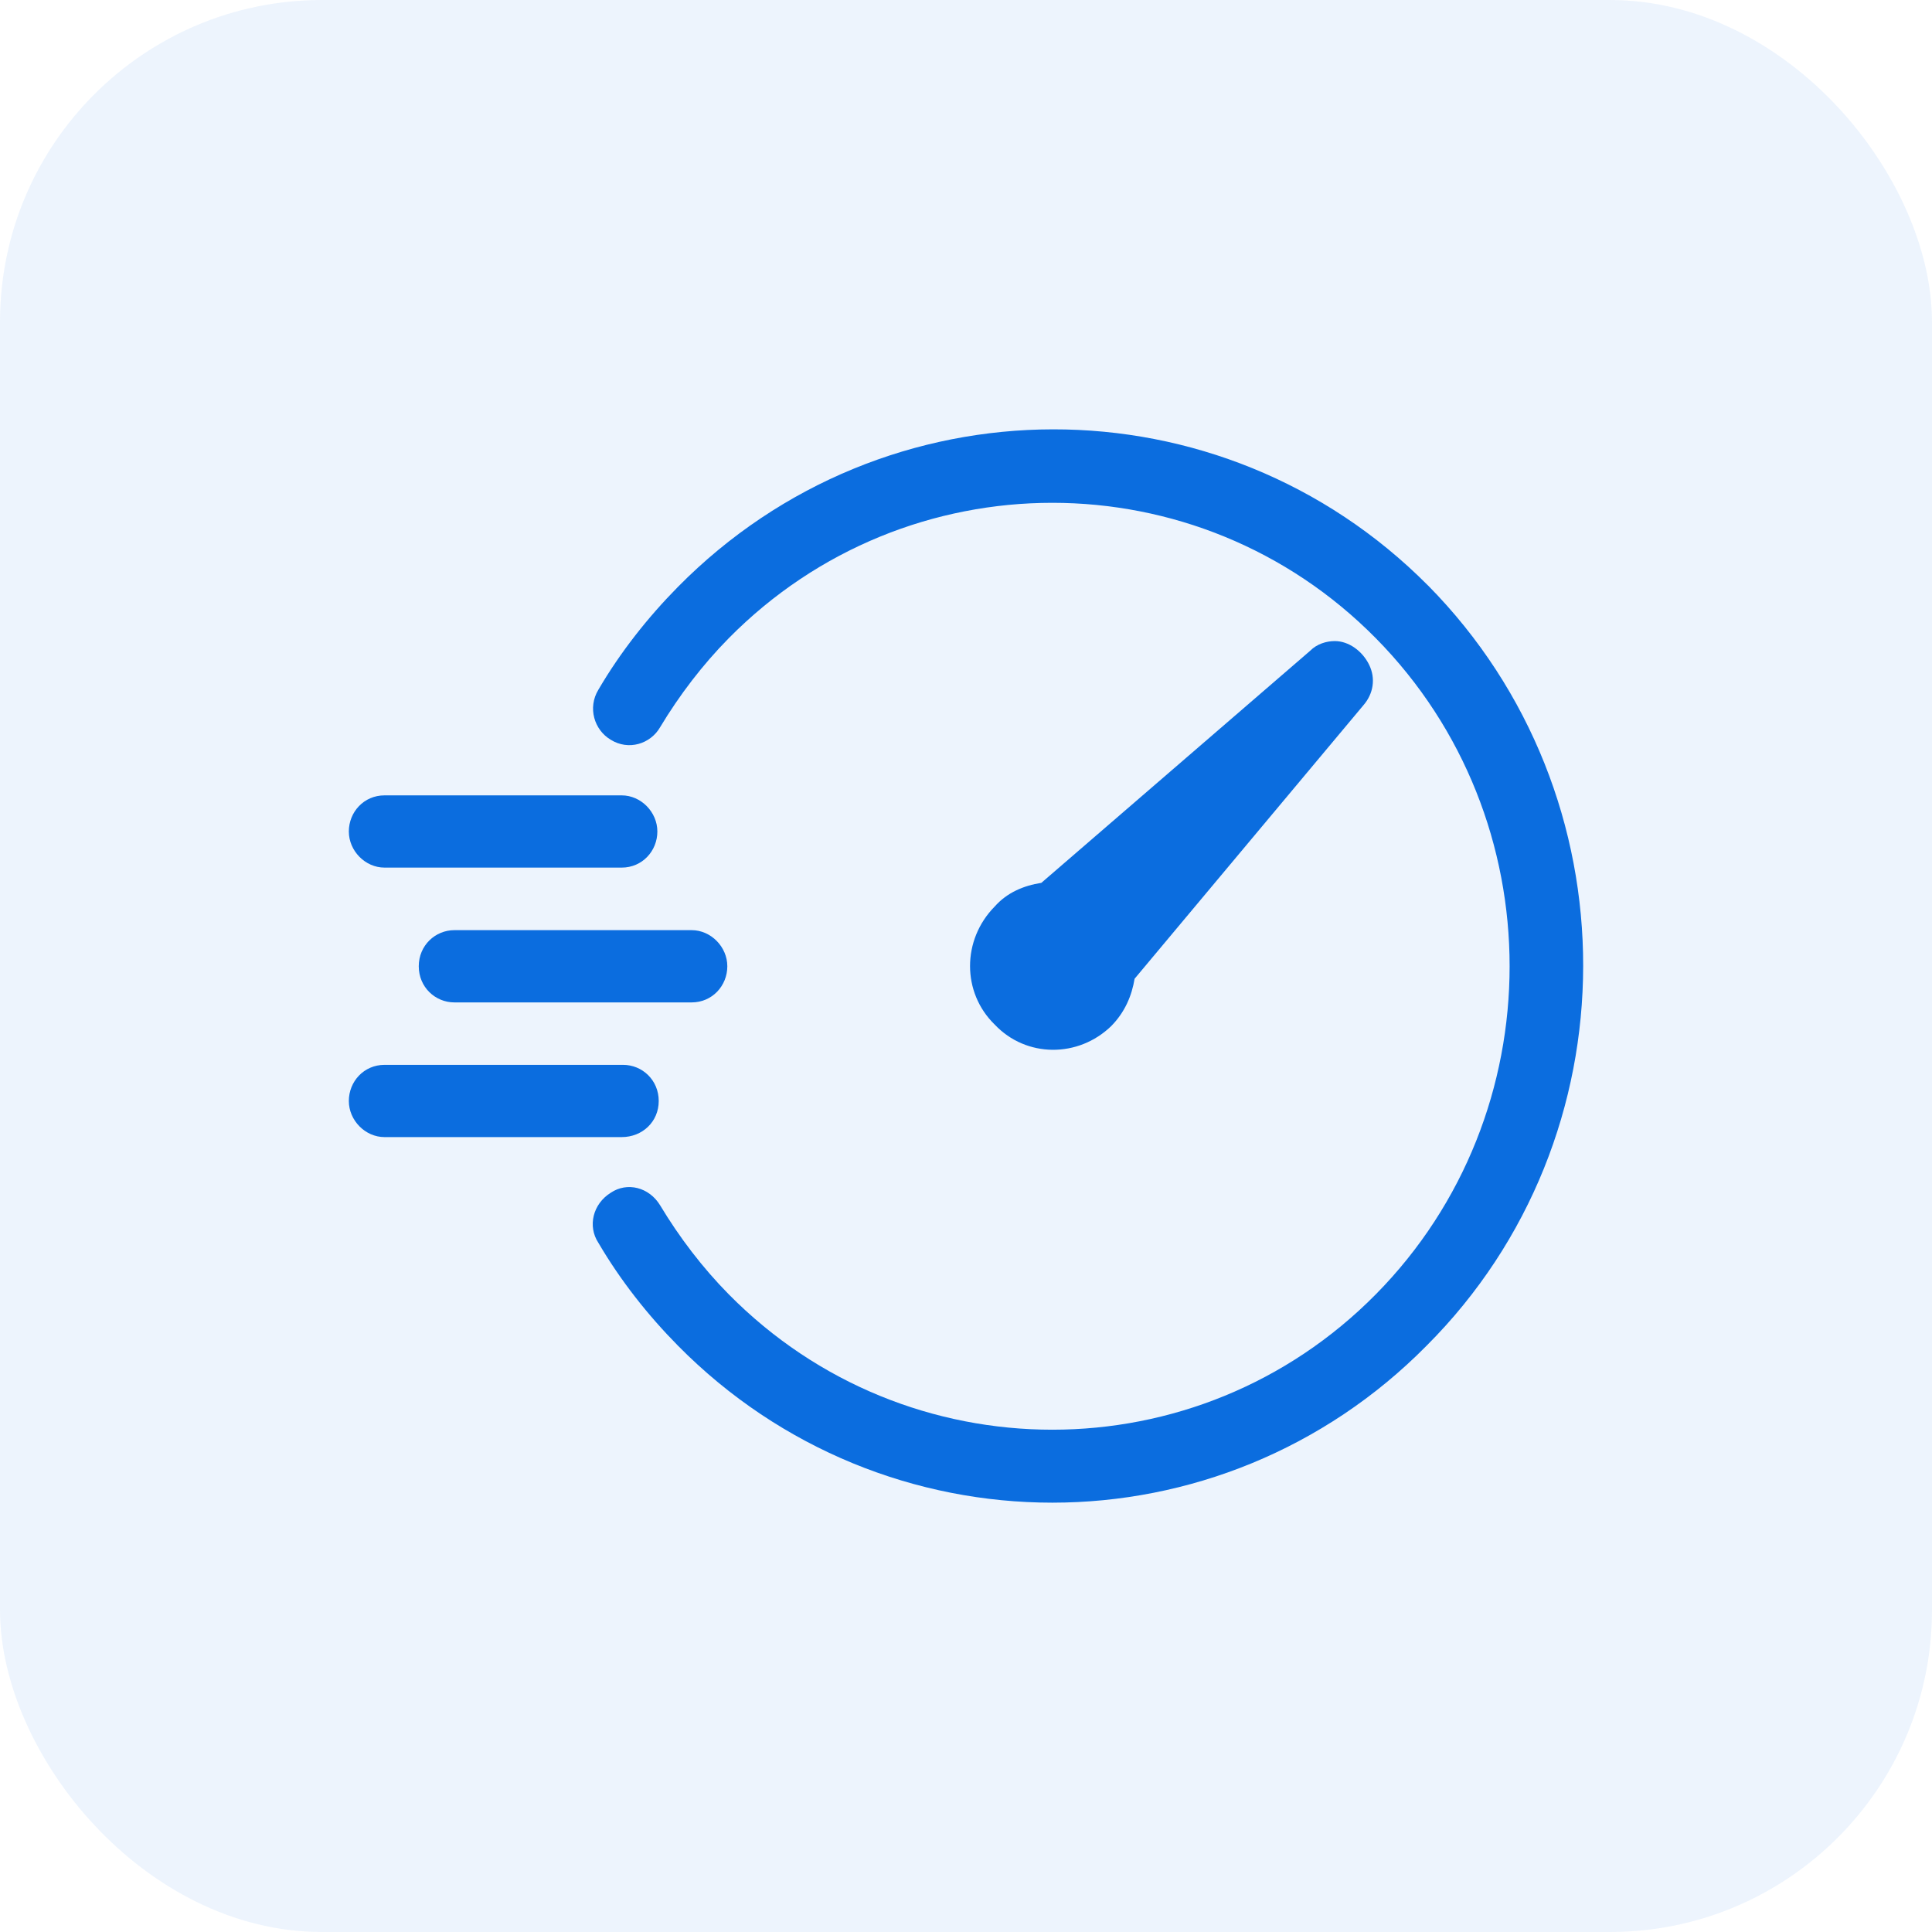 <?xml version="1.0" encoding="UTF-8"?> <svg xmlns="http://www.w3.org/2000/svg" width="72" height="72" viewBox="0 0 72 72" fill="none"><rect width="72" height="72" rx="12" fill="#1A7AEB" fill-opacity="0.08"></rect><path d="M41.415 38.235C41.926 37.717 42.181 37.096 42.283 36.475L50.818 26.273C51.176 25.858 51.278 25.289 51.022 24.771C50.767 24.253 50.256 23.891 49.745 23.891C49.438 23.891 49.08 23.994 48.825 24.253L38.808 32.901C38.144 33.005 37.531 33.264 37.071 33.782C35.844 35.025 35.844 36.992 37.071 38.184C38.246 39.427 40.188 39.427 41.415 38.236L41.415 38.235Z" fill="#0B6DDF"></path><path d="M14.329 32.333H23.17C23.936 32.333 24.498 31.712 24.498 30.987C24.498 30.262 23.885 29.641 23.17 29.641H14.329C13.562 29.641 13 30.262 13 30.987C13 31.712 13.613 32.333 14.329 32.333V32.333Z" fill="#0B6DDF"></path><path d="M24.549 41.03C24.549 40.253 23.936 39.684 23.221 39.684H14.329C13.562 39.684 13 40.305 13 41.03C13 41.755 13.613 42.376 14.329 42.376H23.17C23.936 42.376 24.549 41.807 24.549 41.03V41.03Z" fill="#0B6DDF"></path><path d="M15.606 36.01C15.606 36.787 16.219 37.357 16.935 37.357H25.776C26.543 37.357 27.105 36.736 27.105 36.01C27.105 35.285 26.492 34.664 25.776 34.664H16.935C16.22 34.664 15.606 35.234 15.606 36.01H15.606Z" fill="#0B6DDF"></path><path d="M53.218 21.82C45.502 14.052 32.981 14.052 25.264 21.872C24.14 23.011 23.118 24.306 22.3 25.704C21.891 26.377 22.147 27.206 22.76 27.568C23.424 27.983 24.242 27.724 24.6 27.102C25.315 25.911 26.184 24.772 27.155 23.788C33.799 17.055 44.633 17.055 51.276 23.788C57.92 30.52 57.92 41.499 51.276 48.232C44.633 54.964 33.799 54.964 27.155 48.232C26.184 47.248 25.315 46.108 24.6 44.917C24.191 44.244 23.373 44.037 22.76 44.451C22.096 44.866 21.891 45.694 22.3 46.316C23.118 47.714 24.14 49.009 25.264 50.148C29.097 54.032 34.157 56 39.216 56C44.275 56 49.334 54.032 53.167 50.148C60.936 42.379 60.936 29.639 53.219 21.819L53.218 21.82Z" fill="#0B6DDF"></path></svg> 